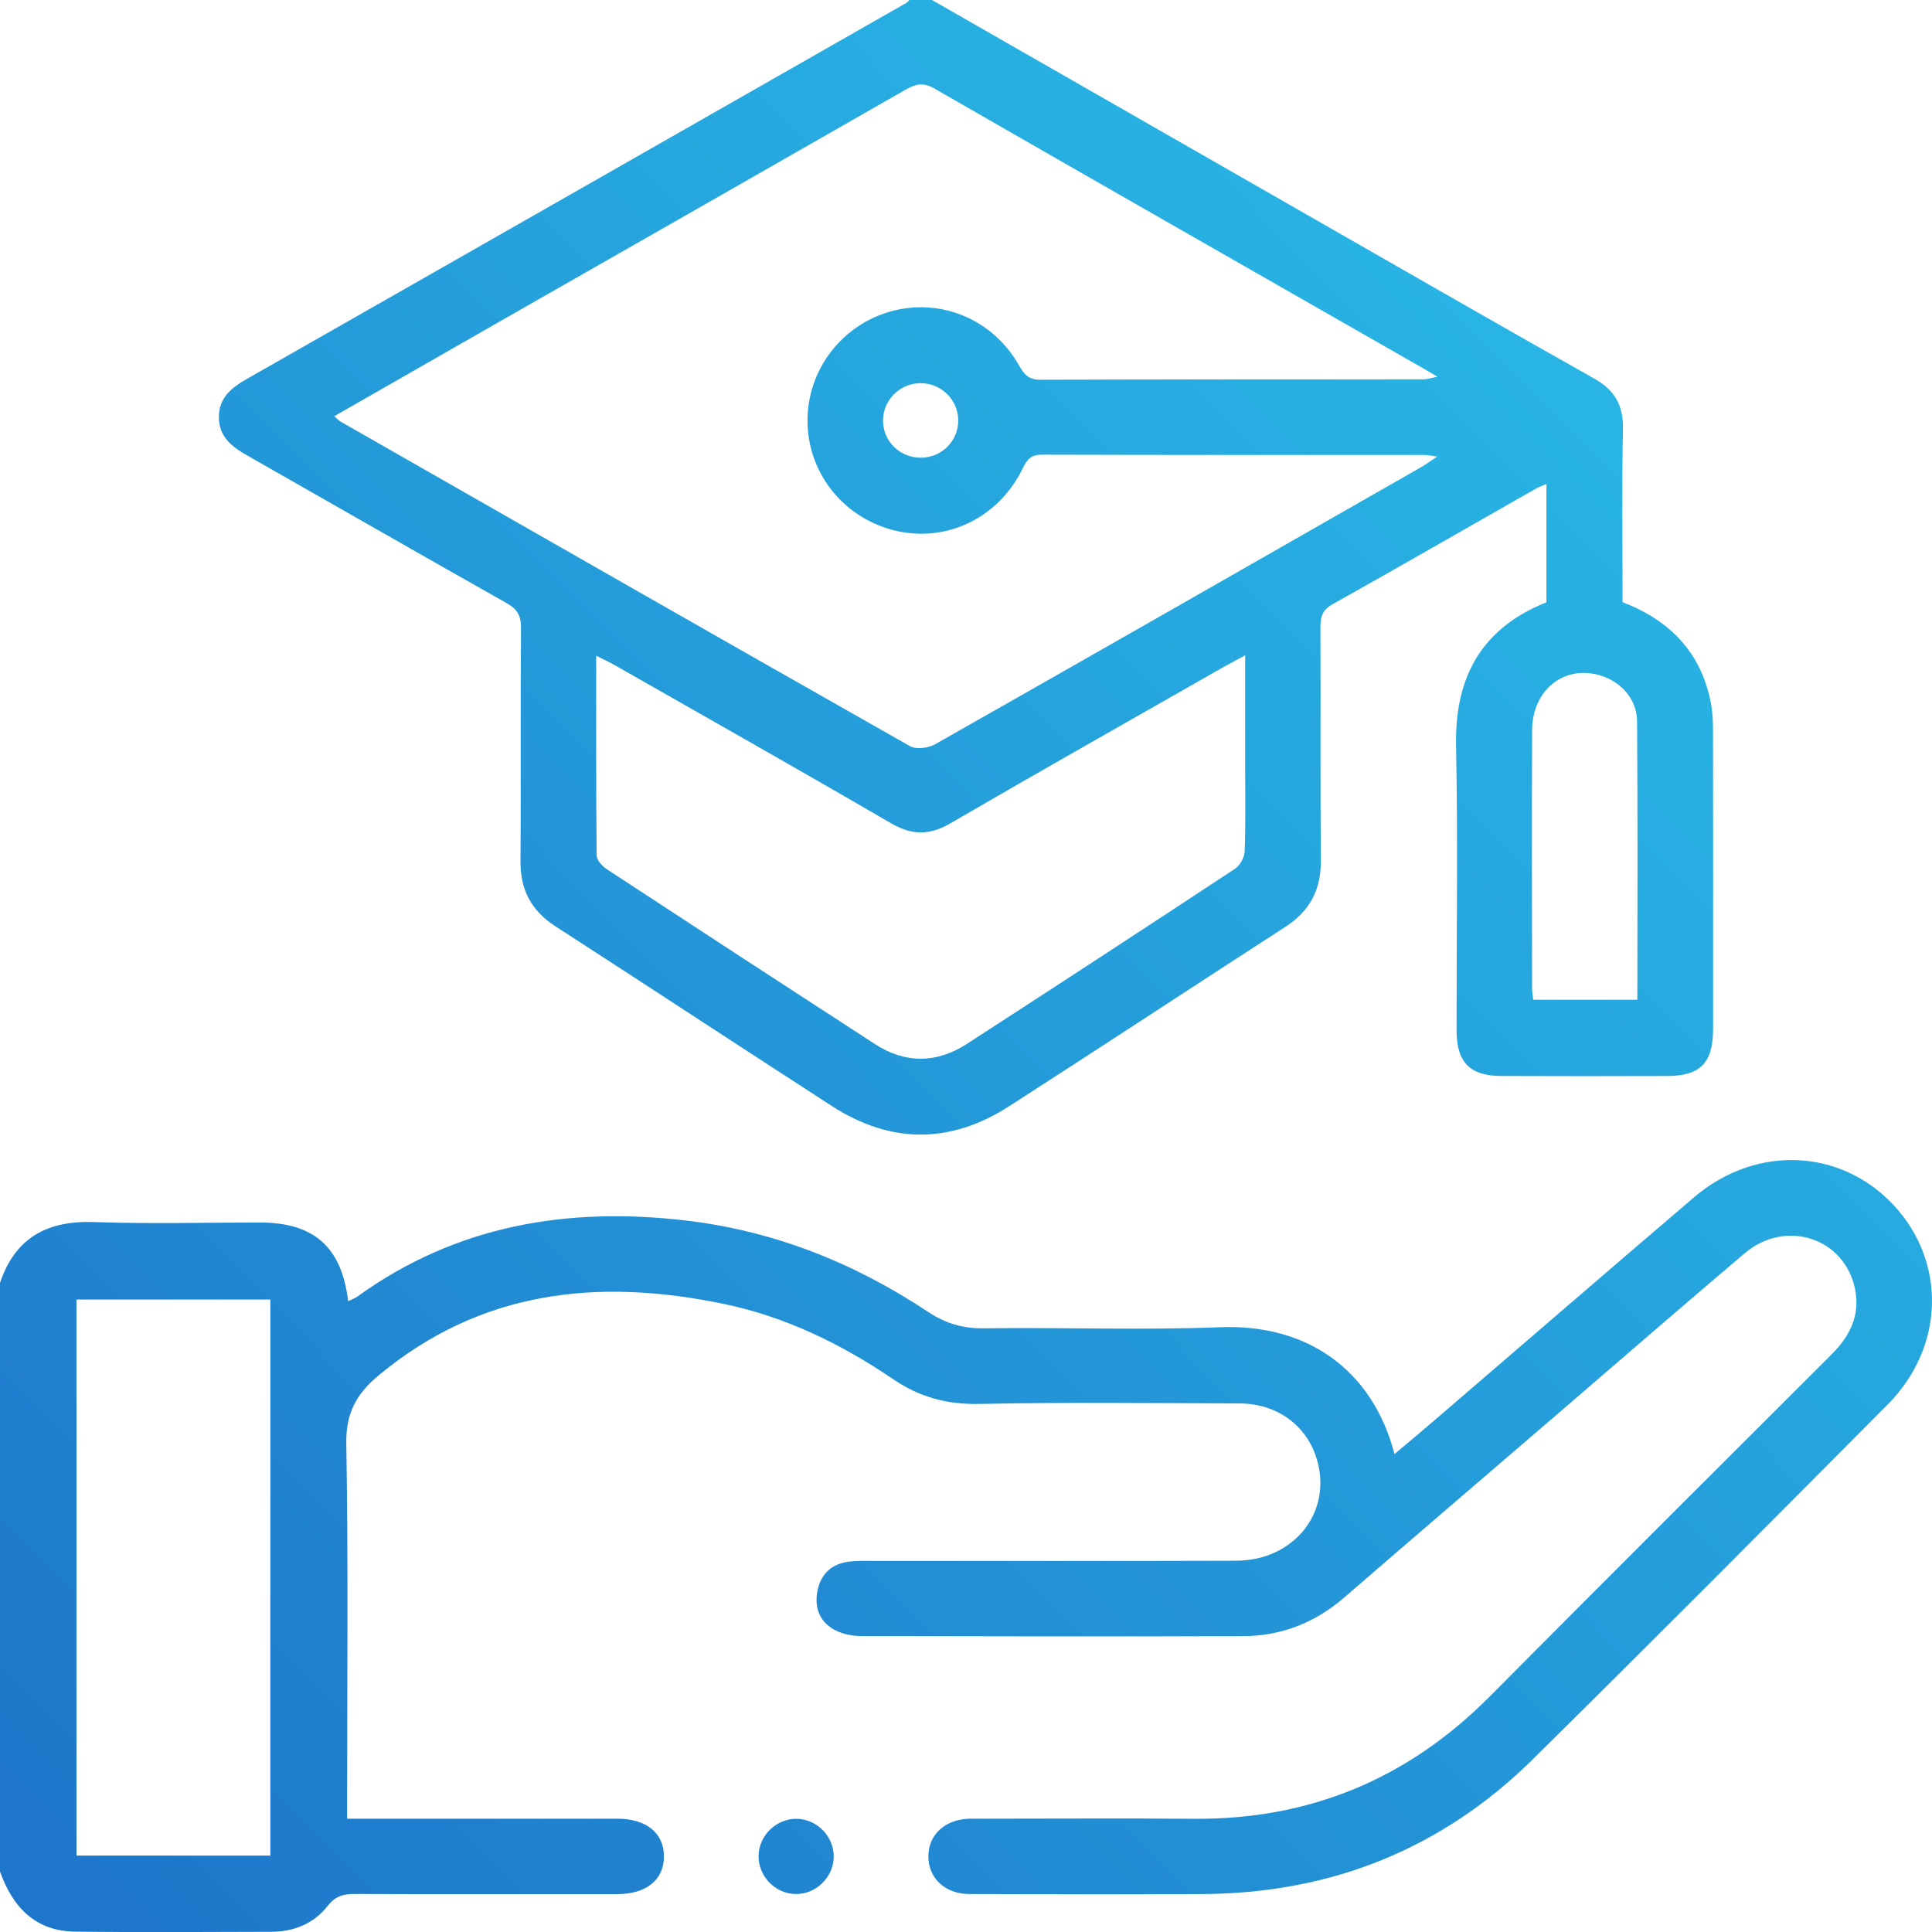 <?xml version="1.0" encoding="UTF-8"?>
<!-- Generator: Adobe Illustrator 17.0.0, SVG Export Plug-In . SVG Version: 6.00 Build 0)  -->
<svg xmlns="http://www.w3.org/2000/svg" xmlns:xlink="http://www.w3.org/1999/xlink" version="1.1" id="Layer_1" x="0px" y="0px" width="511.965px" height="511.984px" viewBox="0 0 511.965 511.984" xml:space="preserve">
<g>
	<linearGradient id="SVGID_1_" gradientUnits="userSpaceOnUse" x1="-19.49" y1="465.938" x2="476.51" y2="-25.491">
		<stop offset="0" style="stop-color:#1E76CA"></stop>
		<stop offset="1" style="stop-color:#2AC3EA"></stop>
	</linearGradient>
	<path fill="url(#SVGID_1_)" d="M246.969,0c33.767,19.34,67.529,38.688,101.303,58.016c24.697,14.133,49.36,28.329,74.156,42.287   c5.436,3.06,7.749,7.027,7.632,13.283c-0.287,15.312-0.094,30.633-0.094,45.979c12.589,4.846,20.785,13.336,23.38,26.608   c0.475,2.429,0.587,4.96,0.591,7.444c0.041,26.322,0.037,52.644,0.02,78.965c-0.006,9.081-3.332,12.523-12.215,12.551   c-14.66,0.046-29.321,0.058-43.981-0.006c-8.244-0.036-11.768-3.651-11.778-12.005c-0.031-25.156,0.359-50.318-0.136-75.464   c-0.359-18.253,6.712-31.146,23.949-38.057c0-10.329,0-20.612,0-31.368c-1.17,0.523-2.061,0.835-2.869,1.295   c-17.93,10.212-35.817,20.503-53.813,30.598c-2.619,1.469-3.22,3.224-3.208,5.97c0.09,20.657-0.061,41.316,0.105,61.972   c0.062,7.723-2.935,13.361-9.388,17.534c-24.461,15.817-48.79,31.841-73.293,47.594c-15.555,10-31.365,9.928-46.91-0.12   c-24.464-15.815-48.805-31.821-73.268-47.636c-6.312-4.08-9.262-9.578-9.215-17.092c0.129-20.657-0.04-41.316,0.131-61.972   c0.027-3.307-1.04-4.993-3.878-6.592c-22.903-12.91-45.693-26.022-68.55-39.014c-4.078-2.318-7.612-4.906-7.638-10.177   c-0.026-5.262,3.417-7.899,7.522-10.237c58.273-33.187,116.52-66.422,174.766-99.655c0.271-0.154,0.454-0.463,0.678-0.699   C242.97,0,244.969,0,246.969,0z M88.578,110.289c0.862,0.756,1.19,1.155,1.609,1.395c50.291,28.735,100.572,57.49,150.966,86.043   c1.633,0.925,4.848,0.518,6.631-0.492c43.004-24.379,85.913-48.924,128.832-73.453c1.206-0.689,2.326-1.528,4.236-2.794   c-1.755-0.23-2.532-0.421-3.309-0.421c-33.826-0.015-67.651,0.025-101.476-0.083c-2.917-0.009-3.933,1.343-5.056,3.648   c-6.515,13.37-20.7,19.985-34.528,16.289c-13.321-3.56-22.491-15.36-22.502-28.954c-0.01-13.581,9.221-25.54,22.418-29.043   c13.131-3.485,26.819,2.307,33.665,14.46c1.339,2.376,2.549,3.755,5.62,3.744c33.825-0.123,67.651-0.073,101.476-0.101   c0.971-0.001,1.942-0.344,3.769-0.689c-1.685-0.996-2.523-1.506-3.375-1.993c-43.348-24.783-86.719-49.528-130.003-74.423   c-3.004-1.728-5.051-1.106-7.695,0.409c-34.658,19.863-69.368,39.635-104.058,59.442C120.2,92.177,104.617,101.111,88.578,110.289z    M157.987,173.762c0,18.058-0.056,35.486,0.118,52.912c0.012,1.24,1.456,2.848,2.659,3.637   c23.65,15.515,47.343,30.965,71.075,46.355c8.082,5.241,16.369,5.146,24.401-0.056c23.741-15.377,47.432-30.833,71.045-46.406   c1.336-0.881,2.498-3.057,2.554-4.671c0.266-7.651,0.119-15.316,0.119-22.976c0-9.406,0-18.812,0-28.9   c-2.42,1.309-4.149,2.201-5.837,3.163c-24.129,13.761-48.318,27.419-72.329,41.383c-5.572,3.241-10.202,3.139-15.753-0.093   c-24.29-14.145-48.771-27.963-73.191-41.885C161.459,175.434,159.995,174.775,157.987,173.762z M433.893,264.931   c0-24.965,0.115-49.401-0.082-73.835c-0.048-5.96-4.437-10.653-10.108-12.217c-9.433-2.602-17.665,4.085-17.705,14.63   c-0.085,22.794-0.03,45.589-0.013,68.383c0.001,0.951,0.188,1.902,0.308,3.039C415.484,264.931,424.404,264.931,433.893,264.931z    M243.939,101.536c-5.435,0.015-9.885,4.398-9.944,9.795c-0.062,5.62,4.533,10.084,10.24,9.95c5.474-0.129,9.779-4.568,9.694-9.996   C253.845,105.891,249.367,101.522,243.939,101.536z"></path>
	<linearGradient id="SVGID_2_" gradientUnits="userSpaceOnUse" x1="58.304" y1="544.456" x2="554.304" y2="53.027">
		<stop offset="0" style="stop-color:#1E76CA"></stop>
		<stop offset="1" style="stop-color:#2AC3EA"></stop>
	</linearGradient>
	<path fill="url(#SVGID_2_)" d="M0,339.957c4.036-12.005,12.536-16.557,24.949-16.119c14.644,0.516,29.32,0.117,43.983,0.123   c14.268,0.006,21.612,6.476,23.326,20.849c0.912-0.458,1.792-0.761,2.515-1.282c26.159-18.846,55.54-23.773,86.895-20.108   c23.445,2.74,44.757,11.244,64.316,24.253c4.6,3.06,9.28,4.399,14.887,4.321c20.823-0.288,41.679,0.537,62.473-0.29   c22.972-0.914,40.36,11.222,46.183,33.62c3.451-2.91,6.737-5.638,9.976-8.42c23.124-19.867,46.192-39.801,69.372-59.603   c16.416-14.023,38.989-13.012,53.037,2.181c13.935,15.071,13.39,37.512-1.687,52.695c-31.229,31.448-62.487,62.872-94.026,94.008   c-24.123,23.815-53.491,35.503-87.36,35.725c-20.66,0.135-41.321,0.072-61.981-0.005c-6.447-0.024-10.831-4.206-10.851-9.939   c-0.02-5.736,4.364-9.815,10.786-10.018c1.165-0.037,2.332-0.009,3.499-0.009c18.661,0,37.323-0.131,55.983,0.029   c30.765,0.265,56.81-10.588,78.482-32.397c30.066-30.255,60.257-60.387,90.457-90.509c4.915-4.903,7.797-10.424,6.361-17.461   c-2.771-13.586-18.388-18.701-29.283-9.466c-16.775,14.218-33.373,28.645-50.047,42.983c-18.695,16.075-37.424,32.11-56.071,48.241   c-7.771,6.723-16.741,10.197-26.945,10.219c-33.657,0.074-67.313,0.056-100.97-0.031c-2.255-0.006-4.71-0.464-6.717-1.441   c-4.016-1.954-5.684-5.591-5.024-9.953c0.689-4.557,3.398-7.578,8.092-8.279c2.289-0.342,4.652-0.25,6.981-0.251   c31.991-0.014,63.981,0.064,95.972-0.043c15.506-0.052,25.632-13.061,21.341-27.06c-2.714-8.854-10.554-14.587-20.406-14.617   c-22.993-0.07-45.992-0.331-68.976,0.131c-8.573,0.172-15.816-1.784-22.879-6.582c-13.714-9.316-28.506-16.535-44.883-19.934   c-33.174-6.885-64.224-3.659-91.401,18.928c-5.897,4.901-8.734,9.994-8.592,18.095c0.545,31.148,0.221,62.311,0.221,93.469   c0,1.795,0,3.589,0,5.93c2.194,0,3.972,0,5.75,0c21.994,0,43.987-0.014,65.981,0.008c7.643,0.008,12.289,3.888,12.22,10.092   c-0.069,6.176-4.686,9.885-12.429,9.891c-23.16,0.017-46.32,0.046-69.479-0.042c-3-0.011-5.15,0.54-7.184,3.144   c-3.671,4.698-8.927,6.858-14.908,6.874c-17.328,0.047-34.658,0.162-51.984-0.031C9.353,511.757,3.357,505.379,0,495.938   C0,443.944,0,391.951,0,339.957z M71.633,491.721c0-49.456,0-98.481,0-147.351c-17.404,0-34.447,0-51.367,0   c0,49.32,0,98.227,0,147.351C37.46,491.721,54.385,491.721,71.633,491.721z"></path>
	<linearGradient id="SVGID_3_" gradientUnits="userSpaceOnUse" x1="107.672" y1="594.283" x2="603.672" y2="102.854">
		<stop offset="0" style="stop-color:#1E76CA"></stop>
		<stop offset="1" style="stop-color:#2AC3EA"></stop>
	</linearGradient>
	<path fill="url(#SVGID_3_)" d="M220.932,492.033c-0.06,5.508-4.821,10.066-10.307,9.866c-5.307-0.194-9.663-4.753-9.612-10.062   c0.054-5.507,4.815-10.063,10.303-9.861C216.628,482.172,220.99,486.734,220.932,492.033z"></path>
</g>
</svg>
